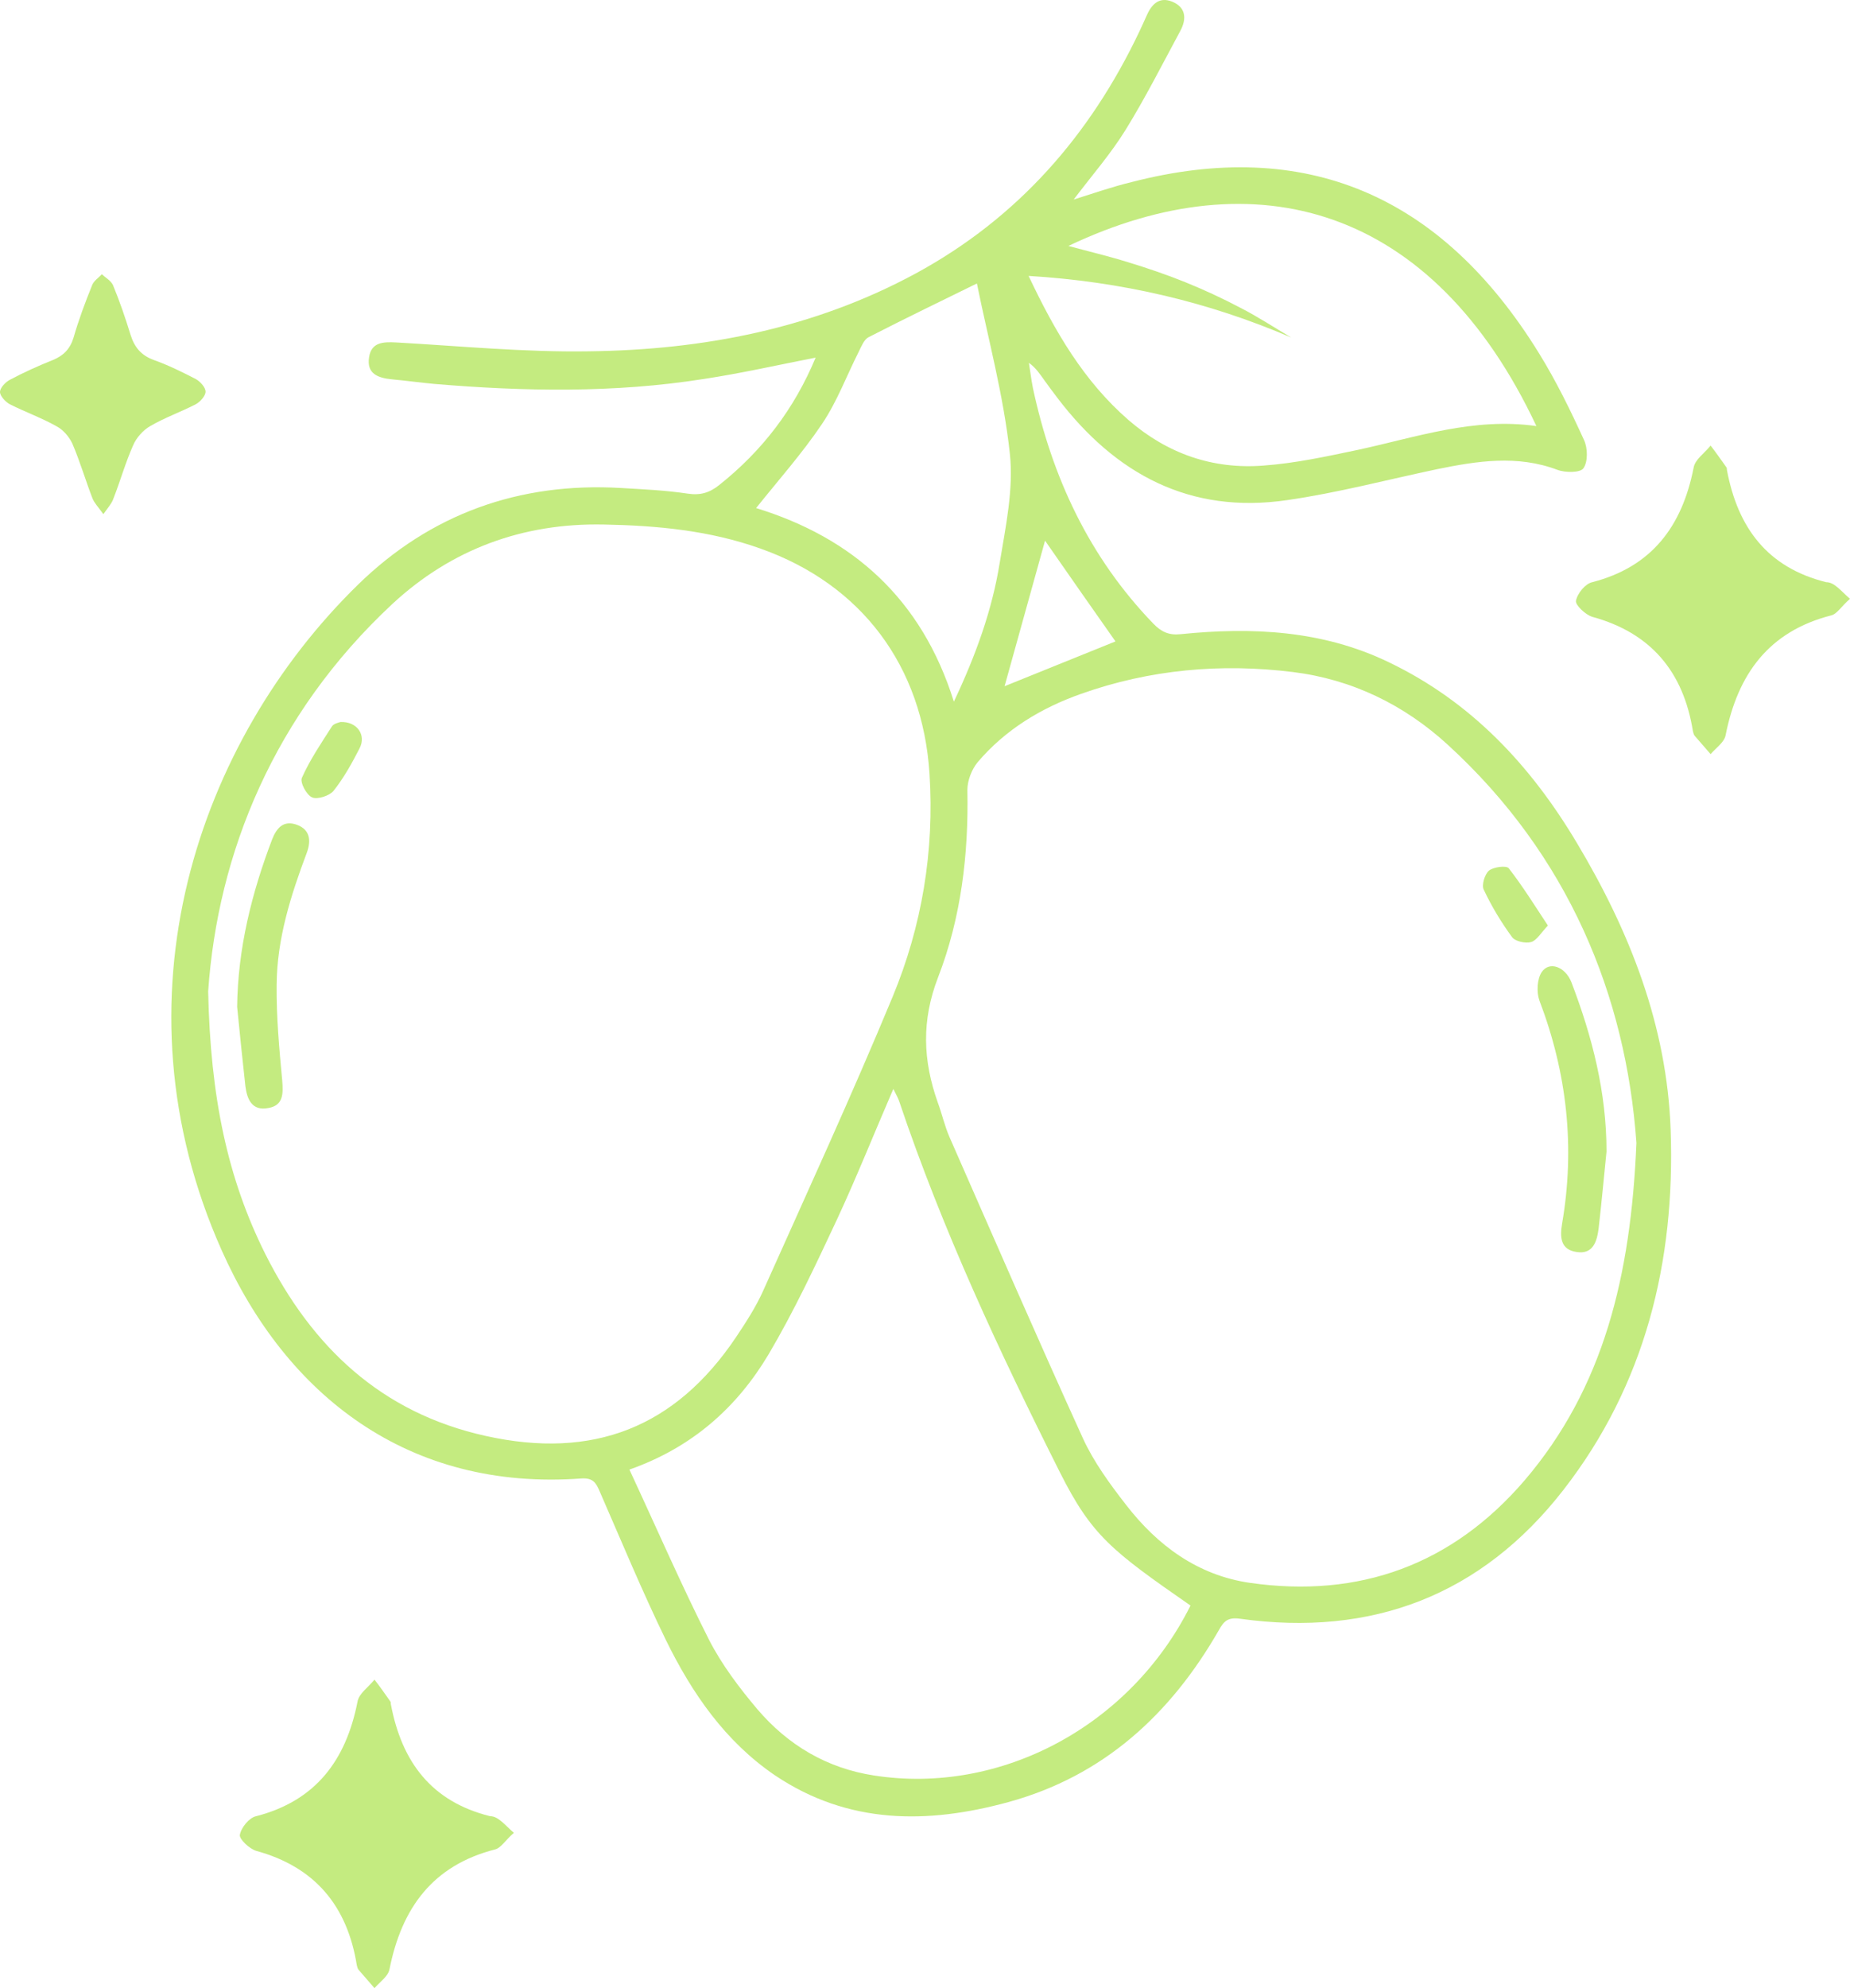 <svg width="54" height="58" viewBox="0 0 54 58" fill="none" xmlns="http://www.w3.org/2000/svg">
<path d="M23.808 10.432C22.685 10.653 21.618 10.893 20.543 11.056C17.93 11.469 15.297 11.421 12.675 11.2C12.262 11.162 11.849 11.104 11.436 11.066C11.032 11.027 10.696 10.902 10.773 10.422C10.84 9.98 11.186 9.971 11.561 9.99C13.434 10.095 15.297 10.278 17.171 10.249C20.523 10.211 23.761 9.586 26.738 7.973C29.707 6.359 31.82 3.948 33.261 0.912C33.328 0.768 33.395 0.624 33.463 0.47C33.607 0.134 33.828 -0.106 34.212 0.047C34.615 0.211 34.644 0.547 34.452 0.902C33.933 1.863 33.434 2.852 32.858 3.784C32.425 4.486 31.878 5.11 31.34 5.821C31.926 5.638 32.473 5.446 33.03 5.312C38.083 4.005 42.06 5.667 44.923 10.307C45.422 11.114 45.845 11.978 46.239 12.843C46.344 13.073 46.354 13.467 46.22 13.659C46.133 13.794 45.691 13.794 45.461 13.707C44.289 13.265 43.117 13.448 41.945 13.688C40.485 13.996 39.034 14.38 37.565 14.591C34.731 15.004 32.56 13.832 30.869 11.613C30.735 11.44 30.61 11.267 30.485 11.095C30.36 10.922 30.245 10.739 30.033 10.585C30.072 10.826 30.101 11.075 30.149 11.316C30.706 13.919 31.791 16.253 33.664 18.193C33.895 18.434 34.126 18.539 34.462 18.501C36.546 18.29 38.602 18.386 40.533 19.317C42.944 20.47 44.683 22.334 46.028 24.591C47.574 27.175 48.66 29.932 48.765 32.968C48.9 36.8 48.026 40.393 45.634 43.467C43.242 46.541 40.043 47.761 36.191 47.223C35.835 47.175 35.72 47.3 35.576 47.559C34.164 50.019 32.204 51.815 29.428 52.574C27.075 53.217 24.76 53.227 22.627 51.796C21.167 50.806 20.197 49.394 19.438 47.847C18.746 46.426 18.141 44.966 17.507 43.515C17.401 43.265 17.315 43.112 16.979 43.131C11.916 43.506 8.352 40.701 6.47 36.474C3.194 29.125 5.778 21.623 10.446 17.06C12.56 14.995 15.153 14.063 18.122 14.236C18.765 14.274 19.419 14.303 20.062 14.399C20.437 14.457 20.706 14.38 20.994 14.149C22.252 13.15 23.184 11.93 23.808 10.432ZM6.076 28.924C6.143 32.017 6.642 34.38 7.747 36.589C9.111 39.298 11.129 41.219 14.183 41.892C17.305 42.583 19.707 41.652 21.484 39.01C21.772 38.578 22.06 38.136 22.272 37.665C23.549 34.812 24.856 31.969 26.056 29.077C26.911 27.012 27.276 24.831 27.132 22.574C26.93 19.433 25.153 17.05 22.195 16.003C20.715 15.475 19.178 15.331 17.622 15.302C15.259 15.254 13.175 16.023 11.455 17.617C7.997 20.835 6.354 24.889 6.076 28.924ZM47.766 33.342C47.459 29.048 45.787 24.956 42.262 21.729C40.984 20.557 39.457 19.817 37.737 19.605C35.643 19.346 33.568 19.529 31.561 20.24C30.389 20.653 29.342 21.287 28.535 22.238C28.362 22.449 28.237 22.776 28.237 23.044C28.275 24.918 28.055 26.772 27.382 28.51C26.892 29.778 26.94 30.941 27.372 32.161C27.497 32.497 27.574 32.852 27.718 33.179C29.006 36.109 30.283 39.048 31.609 41.959C31.926 42.651 32.396 43.294 32.867 43.899C33.789 45.091 34.961 45.955 36.479 46.176C39.688 46.637 42.396 45.638 44.5 43.189C46.806 40.489 47.603 37.233 47.766 33.342ZM34.75 46.839C32.454 45.244 31.868 44.802 30.936 42.948C29.169 39.433 27.507 35.869 26.248 32.132C26.22 32.045 26.172 31.959 26.076 31.767C25.499 33.102 25 34.351 24.433 35.571C23.808 36.906 23.184 38.241 22.435 39.509C21.513 41.056 20.206 42.228 18.372 42.872C19.159 44.562 19.88 46.224 20.696 47.838C21.071 48.568 21.58 49.24 22.108 49.865C23.002 50.912 24.135 51.584 25.509 51.796C29.207 52.372 32.992 50.355 34.75 46.839ZM44.846 12.43C41.82 5.994 36.633 4.582 31.186 7.175C31.791 7.339 32.358 7.473 32.915 7.646C33.482 7.819 34.049 8.011 34.596 8.232C35.144 8.453 35.682 8.703 36.21 8.981C36.719 9.241 37.2 9.558 37.689 9.846C35.249 8.799 32.723 8.213 30.024 8.049C30.792 9.673 31.637 11.123 32.944 12.257C34.078 13.237 35.403 13.698 36.883 13.582C37.814 13.515 38.736 13.313 39.649 13.121C41.34 12.756 43.011 12.17 44.846 12.43ZM28.515 8.27C27.536 8.751 26.441 9.279 25.355 9.836C25.221 9.903 25.144 10.105 25.067 10.259C24.712 10.96 24.433 11.719 23.991 12.372C23.415 13.227 22.723 14.005 22.07 14.822C24.884 15.686 26.902 17.463 27.843 20.47C28.487 19.106 28.957 17.8 29.178 16.436C29.351 15.379 29.591 14.274 29.476 13.227C29.294 11.536 28.842 9.884 28.515 8.27ZM29.323 20.019C30.369 19.596 31.484 19.145 32.56 18.712C31.878 17.742 31.176 16.743 30.504 15.773C30.11 17.185 29.707 18.645 29.323 20.019Z" fill="#C4EB80"/>
<path d="M6.922 29.375C6.941 27.675 7.345 26.061 7.94 24.495C8.075 24.15 8.276 23.919 8.67 24.063C9.054 24.207 9.083 24.524 8.958 24.87C8.488 26.119 8.084 27.387 8.075 28.732C8.065 29.663 8.151 30.595 8.238 31.527C8.267 31.902 8.276 32.248 7.834 32.324C7.354 32.42 7.21 32.065 7.162 31.681C7.076 30.912 6.999 30.144 6.922 29.375Z" fill="#C4EB80"/>
<path d="M9.938 21.063C10.428 21.044 10.697 21.447 10.495 21.832C10.274 22.264 10.034 22.696 9.736 23.071C9.621 23.215 9.266 23.33 9.112 23.263C8.949 23.196 8.747 22.821 8.814 22.687C9.045 22.168 9.371 21.688 9.679 21.207C9.727 21.111 9.88 21.082 9.938 21.063Z" fill="#C4EB80"/>
<path d="M46.893 33.594C46.816 34.344 46.749 35.093 46.662 35.842C46.614 36.217 46.499 36.601 46.019 36.524C45.548 36.457 45.529 36.092 45.596 35.698C45.98 33.47 45.74 31.299 44.933 29.185C44.847 28.945 44.866 28.561 45.001 28.359C45.221 28.033 45.682 28.196 45.865 28.647C46.48 30.252 46.893 31.875 46.893 33.594Z" fill="#C4EB80"/>
<path d="M45.182 27.001C44.981 27.213 44.856 27.434 44.693 27.482C44.529 27.53 44.222 27.462 44.135 27.337C43.818 26.905 43.54 26.444 43.309 25.954C43.242 25.82 43.338 25.503 43.463 25.397C43.597 25.291 43.972 25.243 44.039 25.33C44.443 25.849 44.789 26.406 45.182 27.001Z" fill="#C4EB80"/>
<path d="M3.017 15C2.87 14.794 2.757 14.68 2.701 14.543C2.497 14.018 2.339 13.47 2.113 12.944C2.023 12.75 1.853 12.545 1.661 12.442C1.22 12.191 0.734 12.02 0.282 11.791C0.158 11.723 0 11.551 0 11.437C0 11.312 0.158 11.152 0.282 11.083C0.689 10.866 1.119 10.672 1.548 10.501C1.853 10.375 2.045 10.181 2.147 9.85C2.294 9.336 2.486 8.822 2.689 8.32C2.734 8.194 2.881 8.103 2.972 8C3.085 8.103 3.243 8.194 3.299 8.32C3.492 8.788 3.661 9.279 3.808 9.759C3.921 10.124 4.113 10.364 4.486 10.501C4.904 10.649 5.322 10.855 5.718 11.06C5.842 11.129 6 11.3 6 11.426C6 11.551 5.842 11.723 5.718 11.791C5.277 12.02 4.814 12.179 4.384 12.431C4.181 12.545 3.977 12.773 3.887 12.99C3.661 13.493 3.514 14.029 3.311 14.543C3.266 14.68 3.164 14.794 3.017 15Z" fill="#C4EB80"/>
<path d="M54 17.47C53.742 17.692 53.623 17.915 53.444 17.955C51.638 18.42 50.725 19.654 50.368 21.454C50.328 21.656 50.09 21.818 49.931 22C49.772 21.818 49.633 21.656 49.474 21.474C49.435 21.434 49.435 21.393 49.415 21.333C49.137 19.593 48.184 18.461 46.477 17.995C46.279 17.935 45.981 17.652 46.001 17.53C46.041 17.308 46.279 17.025 46.477 16.984C48.204 16.539 49.097 15.366 49.435 13.647C49.474 13.405 49.752 13.223 49.931 13C50.09 13.202 50.229 13.405 50.388 13.627C50.407 13.647 50.407 13.667 50.407 13.708C50.725 15.407 51.598 16.559 53.305 16.984C53.544 16.984 53.722 17.227 54 17.47Z" fill="#C4EB80"/>
<path d="M15 53.47C14.742 53.692 14.623 53.915 14.444 53.955C12.638 54.42 11.725 55.654 11.368 57.454C11.328 57.656 11.09 57.818 10.931 58C10.772 57.818 10.633 57.656 10.475 57.474C10.435 57.434 10.435 57.393 10.415 57.333C10.137 55.593 9.184 54.461 7.477 53.995C7.279 53.935 6.981 53.652 7.001 53.53C7.041 53.308 7.279 53.025 7.477 52.984C9.204 52.539 10.097 51.366 10.435 49.647C10.475 49.404 10.752 49.222 10.931 49C11.09 49.202 11.229 49.404 11.387 49.627C11.407 49.647 11.407 49.667 11.407 49.708C11.725 51.407 12.598 52.559 14.305 52.984C14.543 52.984 14.722 53.227 15 53.47Z" fill="#C4EB80"/>
</svg>
